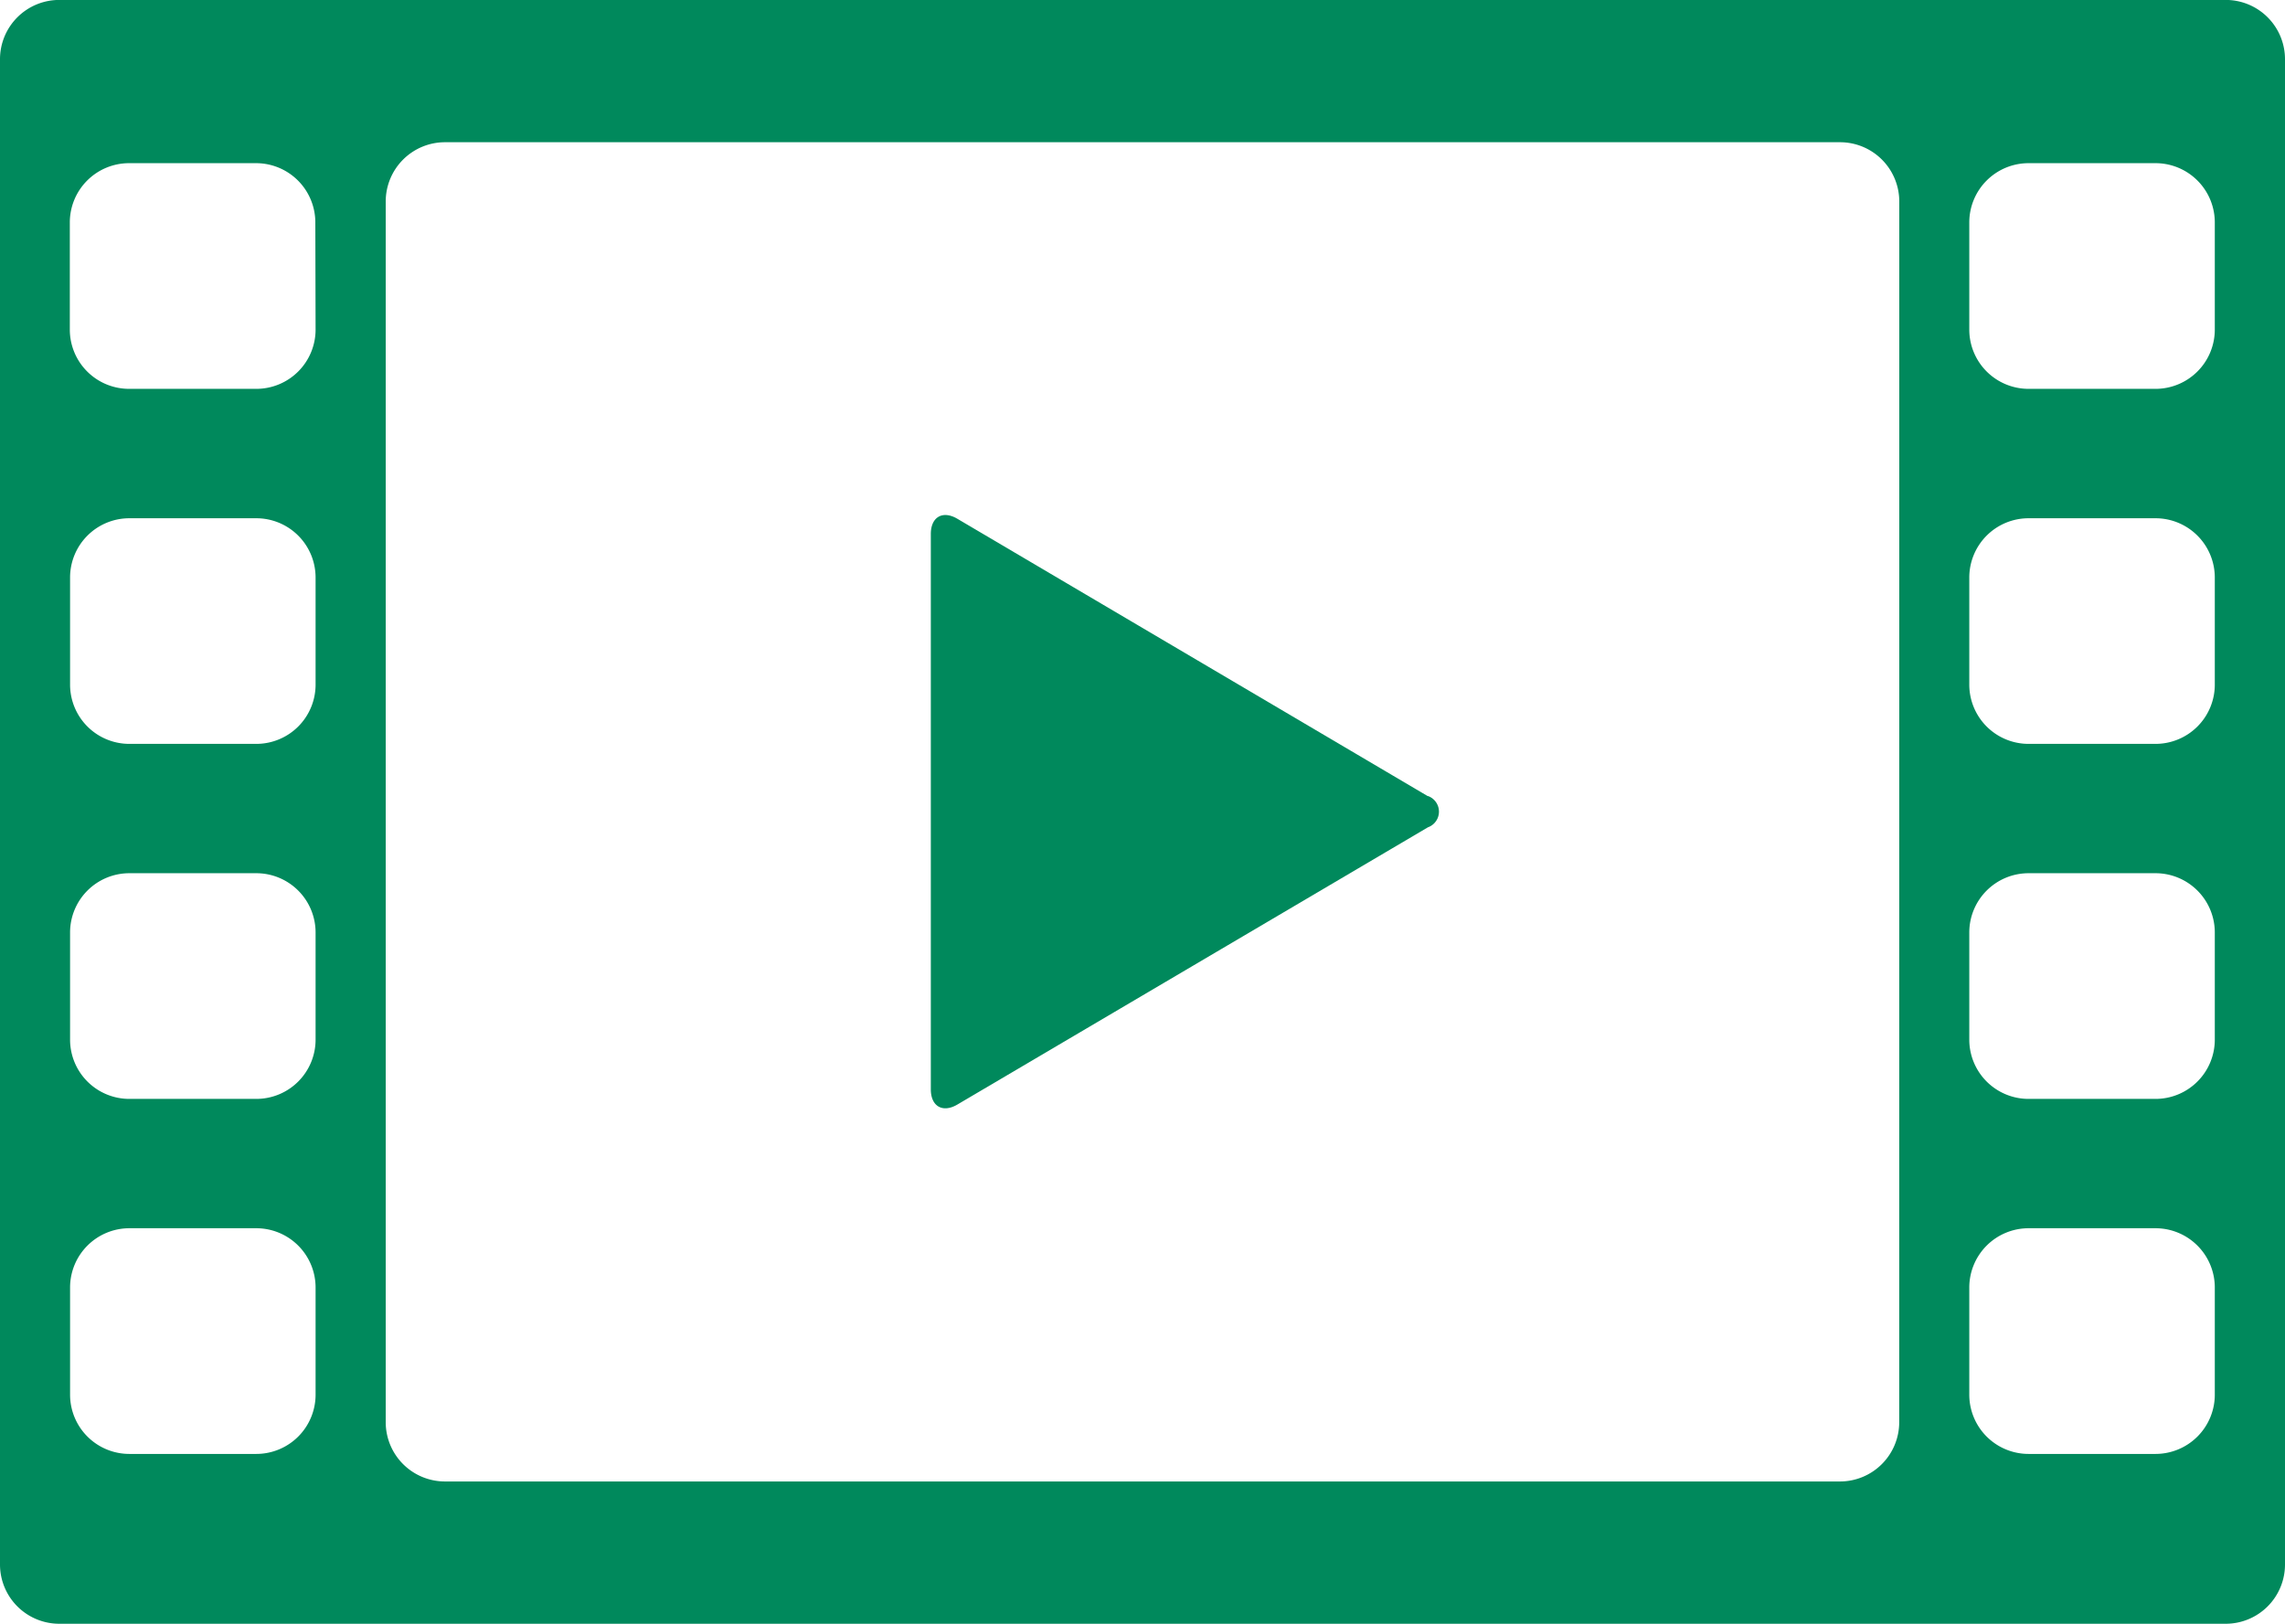<svg xmlns="http://www.w3.org/2000/svg" xmlns:xlink="http://www.w3.org/1999/xlink" width="36" height="25.586" viewBox="0 0 36 25.586">
  <defs>
    <clipPath id="clip-path">
      <rect id="Rectangle_3141" data-name="Rectangle 3141" width="36" height="25.586" fill="#00895c"/>
    </clipPath>
  </defs>
  <g id="Group_8361" data-name="Group 8361" transform="translate(0 0)">
    <g id="Group_8360" data-name="Group 8360" transform="translate(0 0)" clip-path="url(#clip-path)">
      <path id="Path_10594" data-name="Path 10594" d="M35.066,0H.934A.934.934,0,0,0,0,.935V24.652a.934.934,0,0,0,.934.934H35.066A.934.934,0,0,0,36,24.652V.935A.934.934,0,0,0,35.066,0M4.972,21.976a.934.934,0,0,1-.934.934h-2a.934.934,0,0,1-.934-.934V20.288a.934.934,0,0,1,.934-.934h2a.934.934,0,0,1,.934.934Zm0-5.594a.934.934,0,0,1-.934.934h-2a.934.934,0,0,1-.934-.934V14.694a.934.934,0,0,1,.934-.934h2a.934.934,0,0,1,.934.934Zm0-5.594a.934.934,0,0,1-.934.934h-2a.934.934,0,0,1-.934-.934V9.1a.934.934,0,0,1,.934-.933h2a.934.934,0,0,1,.934.933Zm0-5.594a.934.934,0,0,1-.934.934h-2A.934.934,0,0,1,1.1,5.194V3.506a.934.934,0,0,1,.934-.934h2a.934.934,0,0,1,.934.934ZM29.922,22.41a.934.934,0,0,1-.934.934H7.011a.934.934,0,0,1-.934-.934V3.176a.934.934,0,0,1,.934-.934H28.989a.934.934,0,0,1,.934.934Zm4.972-.434a.934.934,0,0,1-.934.934h-2a.934.934,0,0,1-.934-.934V20.288a.934.934,0,0,1,.934-.934h2a.934.934,0,0,1,.934.934Zm0-5.594a.934.934,0,0,1-.934.934h-2a.934.934,0,0,1-.934-.934V14.694a.934.934,0,0,1,.934-.934h2a.934.934,0,0,1,.934.934Zm0-5.594a.934.934,0,0,1-.934.934h-2a.934.934,0,0,1-.934-.934V9.1a.934.934,0,0,1,.934-.933h2a.934.934,0,0,1,.934.933Zm0-5.594a.934.934,0,0,1-.934.934h-2a.934.934,0,0,1-.934-.934V3.506a.934.934,0,0,1,.934-.934h2a.934.934,0,0,1,.934.934Z" transform="translate(0 -0.001)" fill="#00895c"/>
      <path id="Path_10595" data-name="Path 10595" d="M45.12,25.072,37.706,20.7c-.231-.136-.418-.029-.418.24v8.75c0,.269.187.376.418.24l7.413-4.368a.262.262,0,0,0,0-.494" transform="translate(-22.623 -12.526)" fill="#00895c"/>
    </g>
  </g>
</svg>
